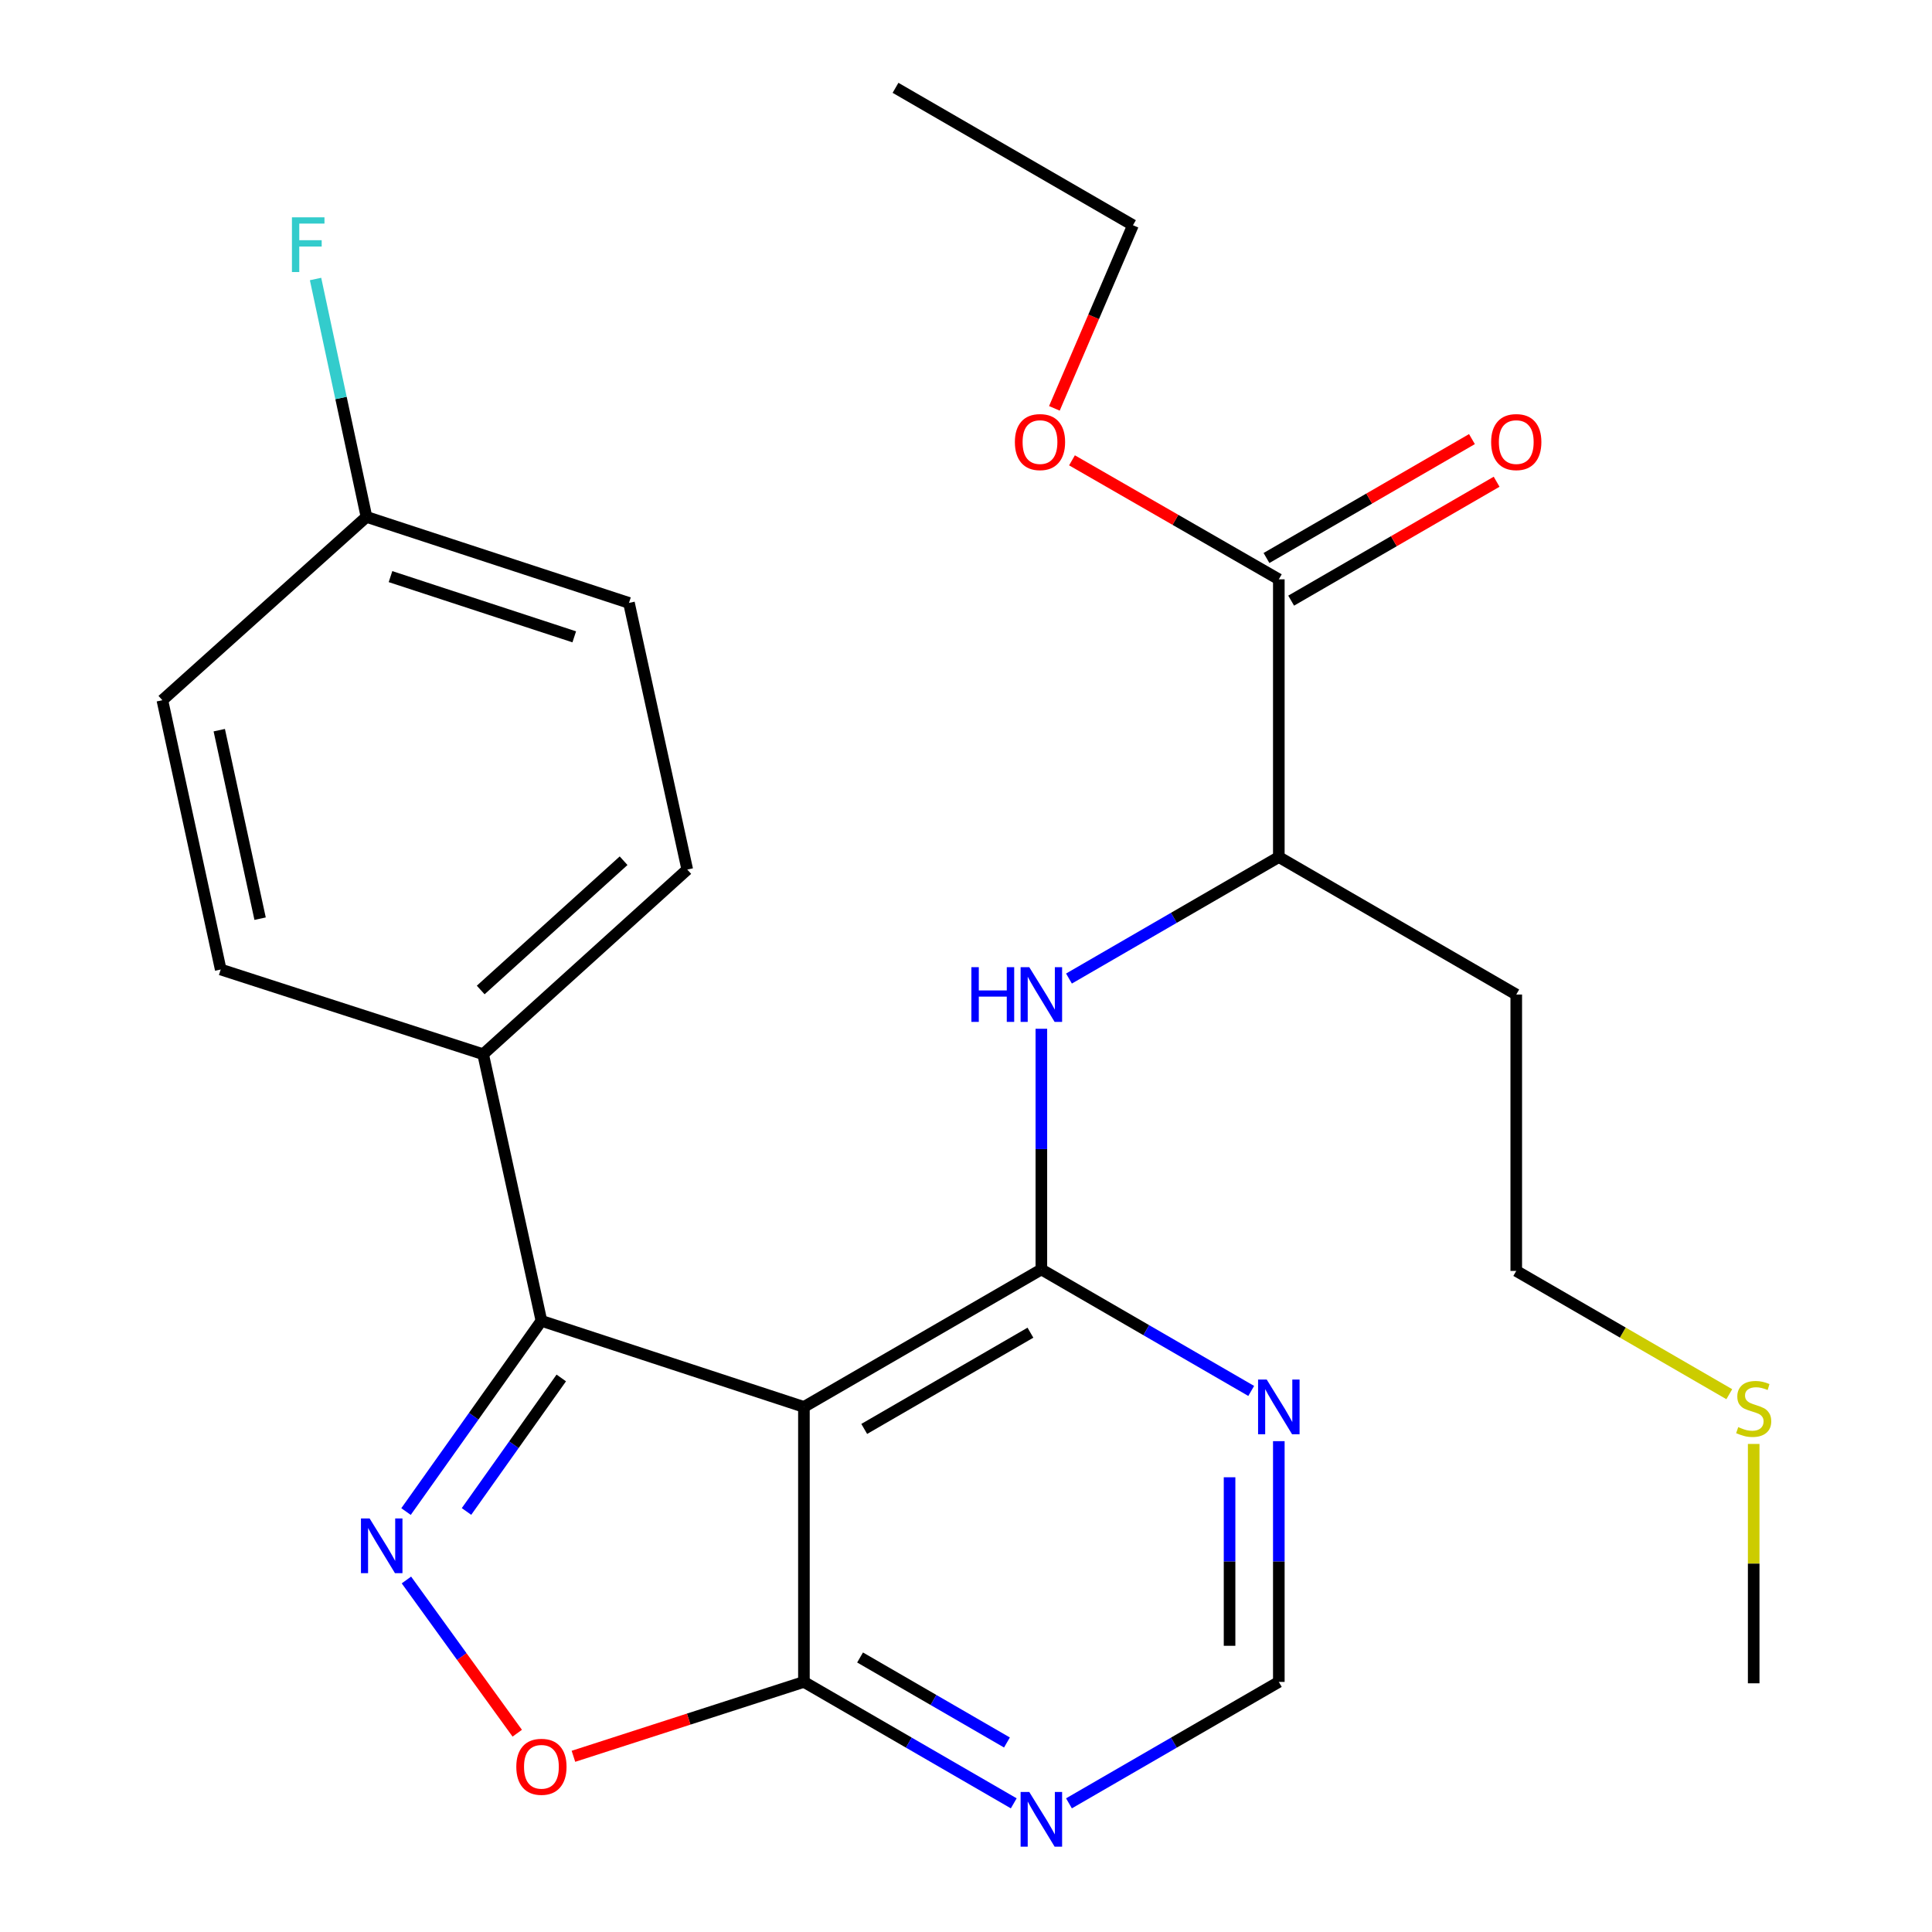 <?xml version='1.0' encoding='iso-8859-1'?>
<svg version='1.1' baseProfile='full'
              xmlns='http://www.w3.org/2000/svg'
                      xmlns:rdkit='http://www.rdkit.org/xml'
                      xmlns:xlink='http://www.w3.org/1999/xlink'
                  xml:space='preserve'
width='1000px' height='1000px' viewBox='0 0 1000 1000'>
<!-- END OF HEADER -->
<rect style='opacity:1.0;fill:#FFFFFF;stroke:none' width='1000' height='1000' x='0' y='0'> </rect>
<path class='bond-0' d='M 416.11,728.223 L 539.006,657.058' style='fill:none;fill-rule:evenodd;stroke:#000000;stroke-width:6px;stroke-linecap:butt;stroke-linejoin:miter;stroke-opacity:1' />
<path class='bond-0' d='M 447.322,739.612 L 533.349,689.797' style='fill:none;fill-rule:evenodd;stroke:#000000;stroke-width:6px;stroke-linecap:butt;stroke-linejoin:miter;stroke-opacity:1' />
<path class='bond-2' d='M 416.11,728.223 L 280.239,683.659' style='fill:none;fill-rule:evenodd;stroke:#000000;stroke-width:6px;stroke-linecap:butt;stroke-linejoin:miter;stroke-opacity:1' />
<path class='bond-3' d='M 416.11,728.223 L 416.11,870.553' style='fill:none;fill-rule:evenodd;stroke:#000000;stroke-width:6px;stroke-linecap:butt;stroke-linejoin:miter;stroke-opacity:1' />
<path class='bond-5' d='M 539.006,657.058 L 539.006,594.772' style='fill:none;fill-rule:evenodd;stroke:#000000;stroke-width:6px;stroke-linecap:butt;stroke-linejoin:miter;stroke-opacity:1' />
<path class='bond-5' d='M 539.006,594.772 L 539.006,532.487' style='fill:none;fill-rule:evenodd;stroke:#0000FF;stroke-width:6px;stroke-linecap:butt;stroke-linejoin:miter;stroke-opacity:1' />
<path class='bond-6' d='M 539.006,657.058 L 593.316,688.503' style='fill:none;fill-rule:evenodd;stroke:#000000;stroke-width:6px;stroke-linecap:butt;stroke-linejoin:miter;stroke-opacity:1' />
<path class='bond-6' d='M 593.316,688.503 L 647.625,719.948' style='fill:none;fill-rule:evenodd;stroke:#0000FF;stroke-width:6px;stroke-linecap:butt;stroke-linejoin:miter;stroke-opacity:1' />
<path class='bond-1' d='M 210.159,782.38 L 245.199,733.02' style='fill:none;fill-rule:evenodd;stroke:#0000FF;stroke-width:6px;stroke-linecap:butt;stroke-linejoin:miter;stroke-opacity:1' />
<path class='bond-1' d='M 245.199,733.02 L 280.239,683.659' style='fill:none;fill-rule:evenodd;stroke:#000000;stroke-width:6px;stroke-linecap:butt;stroke-linejoin:miter;stroke-opacity:1' />
<path class='bond-1' d='M 241.462,782.331 L 265.99,747.779' style='fill:none;fill-rule:evenodd;stroke:#0000FF;stroke-width:6px;stroke-linecap:butt;stroke-linejoin:miter;stroke-opacity:1' />
<path class='bond-1' d='M 265.99,747.779 L 290.518,713.227' style='fill:none;fill-rule:evenodd;stroke:#000000;stroke-width:6px;stroke-linecap:butt;stroke-linejoin:miter;stroke-opacity:1' />
<path class='bond-26' d='M 210.364,817.797 L 239.045,857.452' style='fill:none;fill-rule:evenodd;stroke:#0000FF;stroke-width:6px;stroke-linecap:butt;stroke-linejoin:miter;stroke-opacity:1' />
<path class='bond-26' d='M 239.045,857.452 L 267.726,897.107' style='fill:none;fill-rule:evenodd;stroke:#FF0000;stroke-width:6px;stroke-linecap:butt;stroke-linejoin:miter;stroke-opacity:1' />
<path class='bond-10' d='M 280.239,683.659 L 250.068,545.664' style='fill:none;fill-rule:evenodd;stroke:#000000;stroke-width:6px;stroke-linecap:butt;stroke-linejoin:miter;stroke-opacity:1' />
<path class='bond-4' d='M 416.11,870.553 L 356.46,889.806' style='fill:none;fill-rule:evenodd;stroke:#000000;stroke-width:6px;stroke-linecap:butt;stroke-linejoin:miter;stroke-opacity:1' />
<path class='bond-4' d='M 356.46,889.806 L 296.809,909.06' style='fill:none;fill-rule:evenodd;stroke:#FF0000;stroke-width:6px;stroke-linecap:butt;stroke-linejoin:miter;stroke-opacity:1' />
<path class='bond-7' d='M 416.11,870.553 L 470.413,901.979' style='fill:none;fill-rule:evenodd;stroke:#000000;stroke-width:6px;stroke-linecap:butt;stroke-linejoin:miter;stroke-opacity:1' />
<path class='bond-7' d='M 470.413,901.979 L 524.716,933.405' style='fill:none;fill-rule:evenodd;stroke:#0000FF;stroke-width:6px;stroke-linecap:butt;stroke-linejoin:miter;stroke-opacity:1' />
<path class='bond-7' d='M 445.172,857.913 L 483.185,879.911' style='fill:none;fill-rule:evenodd;stroke:#000000;stroke-width:6px;stroke-linecap:butt;stroke-linejoin:miter;stroke-opacity:1' />
<path class='bond-7' d='M 483.185,879.911 L 521.197,901.91' style='fill:none;fill-rule:evenodd;stroke:#0000FF;stroke-width:6px;stroke-linecap:butt;stroke-linejoin:miter;stroke-opacity:1' />
<path class='bond-9' d='M 553.297,506.496 L 607.606,475.05' style='fill:none;fill-rule:evenodd;stroke:#0000FF;stroke-width:6px;stroke-linecap:butt;stroke-linejoin:miter;stroke-opacity:1' />
<path class='bond-9' d='M 607.606,475.05 L 661.916,443.605' style='fill:none;fill-rule:evenodd;stroke:#000000;stroke-width:6px;stroke-linecap:butt;stroke-linejoin:miter;stroke-opacity:1' />
<path class='bond-27' d='M 661.916,745.941 L 661.916,808.247' style='fill:none;fill-rule:evenodd;stroke:#0000FF;stroke-width:6px;stroke-linecap:butt;stroke-linejoin:miter;stroke-opacity:1' />
<path class='bond-27' d='M 661.916,808.247 L 661.916,870.553' style='fill:none;fill-rule:evenodd;stroke:#000000;stroke-width:6px;stroke-linecap:butt;stroke-linejoin:miter;stroke-opacity:1' />
<path class='bond-27' d='M 636.419,764.633 L 636.419,808.247' style='fill:none;fill-rule:evenodd;stroke:#0000FF;stroke-width:6px;stroke-linecap:butt;stroke-linejoin:miter;stroke-opacity:1' />
<path class='bond-27' d='M 636.419,808.247 L 636.419,851.861' style='fill:none;fill-rule:evenodd;stroke:#000000;stroke-width:6px;stroke-linecap:butt;stroke-linejoin:miter;stroke-opacity:1' />
<path class='bond-11' d='M 553.296,933.406 L 607.606,901.979' style='fill:none;fill-rule:evenodd;stroke:#0000FF;stroke-width:6px;stroke-linecap:butt;stroke-linejoin:miter;stroke-opacity:1' />
<path class='bond-11' d='M 607.606,901.979 L 661.916,870.553' style='fill:none;fill-rule:evenodd;stroke:#000000;stroke-width:6px;stroke-linecap:butt;stroke-linejoin:miter;stroke-opacity:1' />
<path class='bond-8' d='M 661.916,299.858 L 661.916,443.605' style='fill:none;fill-rule:evenodd;stroke:#000000;stroke-width:6px;stroke-linecap:butt;stroke-linejoin:miter;stroke-opacity:1' />
<path class='bond-12' d='M 668.302,310.892 L 721.474,280.12' style='fill:none;fill-rule:evenodd;stroke:#000000;stroke-width:6px;stroke-linecap:butt;stroke-linejoin:miter;stroke-opacity:1' />
<path class='bond-12' d='M 721.474,280.12 L 774.647,249.347' style='fill:none;fill-rule:evenodd;stroke:#FF0000;stroke-width:6px;stroke-linecap:butt;stroke-linejoin:miter;stroke-opacity:1' />
<path class='bond-12' d='M 655.53,288.824 L 708.703,258.052' style='fill:none;fill-rule:evenodd;stroke:#000000;stroke-width:6px;stroke-linecap:butt;stroke-linejoin:miter;stroke-opacity:1' />
<path class='bond-12' d='M 708.703,258.052 L 761.876,227.279' style='fill:none;fill-rule:evenodd;stroke:#FF0000;stroke-width:6px;stroke-linecap:butt;stroke-linejoin:miter;stroke-opacity:1' />
<path class='bond-16' d='M 661.916,299.858 L 608.39,269.062' style='fill:none;fill-rule:evenodd;stroke:#000000;stroke-width:6px;stroke-linecap:butt;stroke-linejoin:miter;stroke-opacity:1' />
<path class='bond-16' d='M 608.39,269.062 L 554.863,238.267' style='fill:none;fill-rule:evenodd;stroke:#FF0000;stroke-width:6px;stroke-linecap:butt;stroke-linejoin:miter;stroke-opacity:1' />
<path class='bond-17' d='M 661.916,443.605 L 784.812,514.77' style='fill:none;fill-rule:evenodd;stroke:#000000;stroke-width:6px;stroke-linecap:butt;stroke-linejoin:miter;stroke-opacity:1' />
<path class='bond-13' d='M 250.068,545.664 L 355.725,450.078' style='fill:none;fill-rule:evenodd;stroke:#000000;stroke-width:6px;stroke-linecap:butt;stroke-linejoin:miter;stroke-opacity:1' />
<path class='bond-13' d='M 248.811,512.418 L 322.771,445.508' style='fill:none;fill-rule:evenodd;stroke:#000000;stroke-width:6px;stroke-linecap:butt;stroke-linejoin:miter;stroke-opacity:1' />
<path class='bond-14' d='M 250.068,545.664 L 114.24,501.809' style='fill:none;fill-rule:evenodd;stroke:#000000;stroke-width:6px;stroke-linecap:butt;stroke-linejoin:miter;stroke-opacity:1' />
<path class='bond-19' d='M 355.725,450.078 L 325.553,312.069' style='fill:none;fill-rule:evenodd;stroke:#000000;stroke-width:6px;stroke-linecap:butt;stroke-linejoin:miter;stroke-opacity:1' />
<path class='bond-18' d='M 114.24,501.809 L 84.04,362.425' style='fill:none;fill-rule:evenodd;stroke:#000000;stroke-width:6px;stroke-linecap:butt;stroke-linejoin:miter;stroke-opacity:1' />
<path class='bond-18' d='M 134.628,475.502 L 113.489,377.934' style='fill:none;fill-rule:evenodd;stroke:#000000;stroke-width:6px;stroke-linecap:butt;stroke-linejoin:miter;stroke-opacity:1' />
<path class='bond-15' d='M 189.683,267.548 L 84.04,362.425' style='fill:none;fill-rule:evenodd;stroke:#000000;stroke-width:6px;stroke-linecap:butt;stroke-linejoin:miter;stroke-opacity:1' />
<path class='bond-20' d='M 189.683,267.548 L 176.505,205.979' style='fill:none;fill-rule:evenodd;stroke:#000000;stroke-width:6px;stroke-linecap:butt;stroke-linejoin:miter;stroke-opacity:1' />
<path class='bond-20' d='M 176.505,205.979 L 163.327,144.411' style='fill:none;fill-rule:evenodd;stroke:#33CCCC;stroke-width:6px;stroke-linecap:butt;stroke-linejoin:miter;stroke-opacity:1' />
<path class='bond-28' d='M 189.683,267.548 L 325.553,312.069' style='fill:none;fill-rule:evenodd;stroke:#000000;stroke-width:6px;stroke-linecap:butt;stroke-linejoin:miter;stroke-opacity:1' />
<path class='bond-28' d='M 202.124,298.455 L 297.233,329.62' style='fill:none;fill-rule:evenodd;stroke:#000000;stroke-width:6px;stroke-linecap:butt;stroke-linejoin:miter;stroke-opacity:1' />
<path class='bond-24' d='M 545.75,211.365 L 566.083,163.971' style='fill:none;fill-rule:evenodd;stroke:#FF0000;stroke-width:6px;stroke-linecap:butt;stroke-linejoin:miter;stroke-opacity:1' />
<path class='bond-24' d='M 566.083,163.971 L 586.416,116.577' style='fill:none;fill-rule:evenodd;stroke:#000000;stroke-width:6px;stroke-linecap:butt;stroke-linejoin:miter;stroke-opacity:1' />
<path class='bond-22' d='M 784.812,514.77 L 784.812,657.822' style='fill:none;fill-rule:evenodd;stroke:#000000;stroke-width:6px;stroke-linecap:butt;stroke-linejoin:miter;stroke-opacity:1' />
<path class='bond-21' d='M 895.077,721.636 L 839.945,689.729' style='fill:none;fill-rule:evenodd;stroke:#CCCC00;stroke-width:6px;stroke-linecap:butt;stroke-linejoin:miter;stroke-opacity:1' />
<path class='bond-21' d='M 839.945,689.729 L 784.812,657.822' style='fill:none;fill-rule:evenodd;stroke:#000000;stroke-width:6px;stroke-linecap:butt;stroke-linejoin:miter;stroke-opacity:1' />
<path class='bond-23' d='M 907.707,747.383 L 907.707,809.329' style='fill:none;fill-rule:evenodd;stroke:#CCCC00;stroke-width:6px;stroke-linecap:butt;stroke-linejoin:miter;stroke-opacity:1' />
<path class='bond-23' d='M 907.707,809.329 L 907.707,871.275' style='fill:none;fill-rule:evenodd;stroke:#000000;stroke-width:6px;stroke-linecap:butt;stroke-linejoin:miter;stroke-opacity:1' />
<path class='bond-25' d='M 586.416,116.577 L 463.521,45.455' style='fill:none;fill-rule:evenodd;stroke:#000000;stroke-width:6px;stroke-linecap:butt;stroke-linejoin:miter;stroke-opacity:1' />
<path  class='atom-2' d='M 191.312 785.95
L 200.592 800.95
Q 201.512 802.43, 202.992 805.11
Q 204.472 807.79, 204.552 807.95
L 204.552 785.95
L 208.312 785.95
L 208.312 814.27
L 204.432 814.27
L 194.472 797.87
Q 193.312 795.95, 192.072 793.75
Q 190.872 791.55, 190.512 790.87
L 190.512 814.27
L 186.832 814.27
L 186.832 785.95
L 191.312 785.95
' fill='#0000FF'/>
<path  class='atom-5' d='M 267.239 914.488
Q 267.239 907.688, 270.599 903.888
Q 273.959 900.088, 280.239 900.088
Q 286.519 900.088, 289.879 903.888
Q 293.239 907.688, 293.239 914.488
Q 293.239 921.368, 289.839 925.288
Q 286.439 929.168, 280.239 929.168
Q 273.999 929.168, 270.599 925.288
Q 267.239 921.408, 267.239 914.488
M 280.239 925.968
Q 284.559 925.968, 286.879 923.088
Q 289.239 920.168, 289.239 914.488
Q 289.239 908.928, 286.879 906.128
Q 284.559 903.288, 280.239 903.288
Q 275.919 903.288, 273.559 906.088
Q 271.239 908.888, 271.239 914.488
Q 271.239 920.208, 273.559 923.088
Q 275.919 925.968, 280.239 925.968
' fill='#FF0000'/>
<path  class='atom-6' d='M 502.786 500.61
L 506.626 500.61
L 506.626 512.65
L 521.106 512.65
L 521.106 500.61
L 524.946 500.61
L 524.946 528.93
L 521.106 528.93
L 521.106 515.85
L 506.626 515.85
L 506.626 528.93
L 502.786 528.93
L 502.786 500.61
' fill='#0000FF'/>
<path  class='atom-6' d='M 532.746 500.61
L 542.026 515.61
Q 542.946 517.09, 544.426 519.77
Q 545.906 522.45, 545.986 522.61
L 545.986 500.61
L 549.746 500.61
L 549.746 528.93
L 545.866 528.93
L 535.906 512.53
Q 534.746 510.61, 533.506 508.41
Q 532.306 506.21, 531.946 505.53
L 531.946 528.93
L 528.266 528.93
L 528.266 500.61
L 532.746 500.61
' fill='#0000FF'/>
<path  class='atom-7' d='M 655.656 714.063
L 664.936 729.063
Q 665.856 730.543, 667.336 733.223
Q 668.816 735.903, 668.896 736.063
L 668.896 714.063
L 672.656 714.063
L 672.656 742.383
L 668.776 742.383
L 658.816 725.983
Q 657.656 724.063, 656.416 721.863
Q 655.216 719.663, 654.856 718.983
L 654.856 742.383
L 651.176 742.383
L 651.176 714.063
L 655.656 714.063
' fill='#0000FF'/>
<path  class='atom-8' d='M 532.746 927.515
L 542.026 942.515
Q 542.946 943.995, 544.426 946.675
Q 545.906 949.355, 545.986 949.515
L 545.986 927.515
L 549.746 927.515
L 549.746 955.835
L 545.866 955.835
L 535.906 939.435
Q 534.746 937.515, 533.506 935.315
Q 532.306 933.115, 531.946 932.435
L 531.946 955.835
L 528.266 955.835
L 528.266 927.515
L 532.746 927.515
' fill='#0000FF'/>
<path  class='atom-13' d='M 771.812 228.816
Q 771.812 222.016, 775.172 218.216
Q 778.532 214.416, 784.812 214.416
Q 791.092 214.416, 794.452 218.216
Q 797.812 222.016, 797.812 228.816
Q 797.812 235.696, 794.412 239.616
Q 791.012 243.496, 784.812 243.496
Q 778.572 243.496, 775.172 239.616
Q 771.812 235.736, 771.812 228.816
M 784.812 240.296
Q 789.132 240.296, 791.452 237.416
Q 793.812 234.496, 793.812 228.816
Q 793.812 223.256, 791.452 220.456
Q 789.132 217.616, 784.812 217.616
Q 780.492 217.616, 778.132 220.416
Q 775.812 223.216, 775.812 228.816
Q 775.812 234.536, 778.132 237.416
Q 780.492 240.296, 784.812 240.296
' fill='#FF0000'/>
<path  class='atom-17' d='M 525.298 228.816
Q 525.298 222.016, 528.658 218.216
Q 532.018 214.416, 538.298 214.416
Q 544.578 214.416, 547.938 218.216
Q 551.298 222.016, 551.298 228.816
Q 551.298 235.696, 547.898 239.616
Q 544.498 243.496, 538.298 243.496
Q 532.058 243.496, 528.658 239.616
Q 525.298 235.736, 525.298 228.816
M 538.298 240.296
Q 542.618 240.296, 544.938 237.416
Q 547.298 234.496, 547.298 228.816
Q 547.298 223.256, 544.938 220.456
Q 542.618 217.616, 538.298 217.616
Q 533.978 217.616, 531.618 220.416
Q 529.298 223.216, 529.298 228.816
Q 529.298 234.536, 531.618 237.416
Q 533.978 240.296, 538.298 240.296
' fill='#FF0000'/>
<path  class='atom-21' d='M 151.105 112.488
L 167.945 112.488
L 167.945 115.728
L 154.905 115.728
L 154.905 124.328
L 166.505 124.328
L 166.505 127.608
L 154.905 127.608
L 154.905 140.808
L 151.105 140.808
L 151.105 112.488
' fill='#33CCCC'/>
<path  class='atom-22' d='M 899.707 738.665
Q 900.027 738.785, 901.347 739.345
Q 902.667 739.905, 904.107 740.265
Q 905.587 740.585, 907.027 740.585
Q 909.707 740.585, 911.267 739.305
Q 912.827 737.985, 912.827 735.705
Q 912.827 734.145, 912.027 733.185
Q 911.267 732.225, 910.067 731.705
Q 908.867 731.185, 906.867 730.585
Q 904.347 729.825, 902.827 729.105
Q 901.347 728.385, 900.267 726.865
Q 899.227 725.345, 899.227 722.785
Q 899.227 719.225, 901.627 717.025
Q 904.067 714.825, 908.867 714.825
Q 912.147 714.825, 915.867 716.385
L 914.947 719.465
Q 911.547 718.065, 908.987 718.065
Q 906.227 718.065, 904.707 719.225
Q 903.187 720.345, 903.227 722.305
Q 903.227 723.825, 903.987 724.745
Q 904.787 725.665, 905.907 726.185
Q 907.067 726.705, 908.987 727.305
Q 911.547 728.105, 913.067 728.905
Q 914.587 729.705, 915.667 731.345
Q 916.787 732.945, 916.787 735.705
Q 916.787 739.625, 914.147 741.745
Q 911.547 743.825, 907.187 743.825
Q 904.667 743.825, 902.747 743.265
Q 900.867 742.745, 898.627 741.825
L 899.707 738.665
' fill='#CCCC00'/>
</svg>
